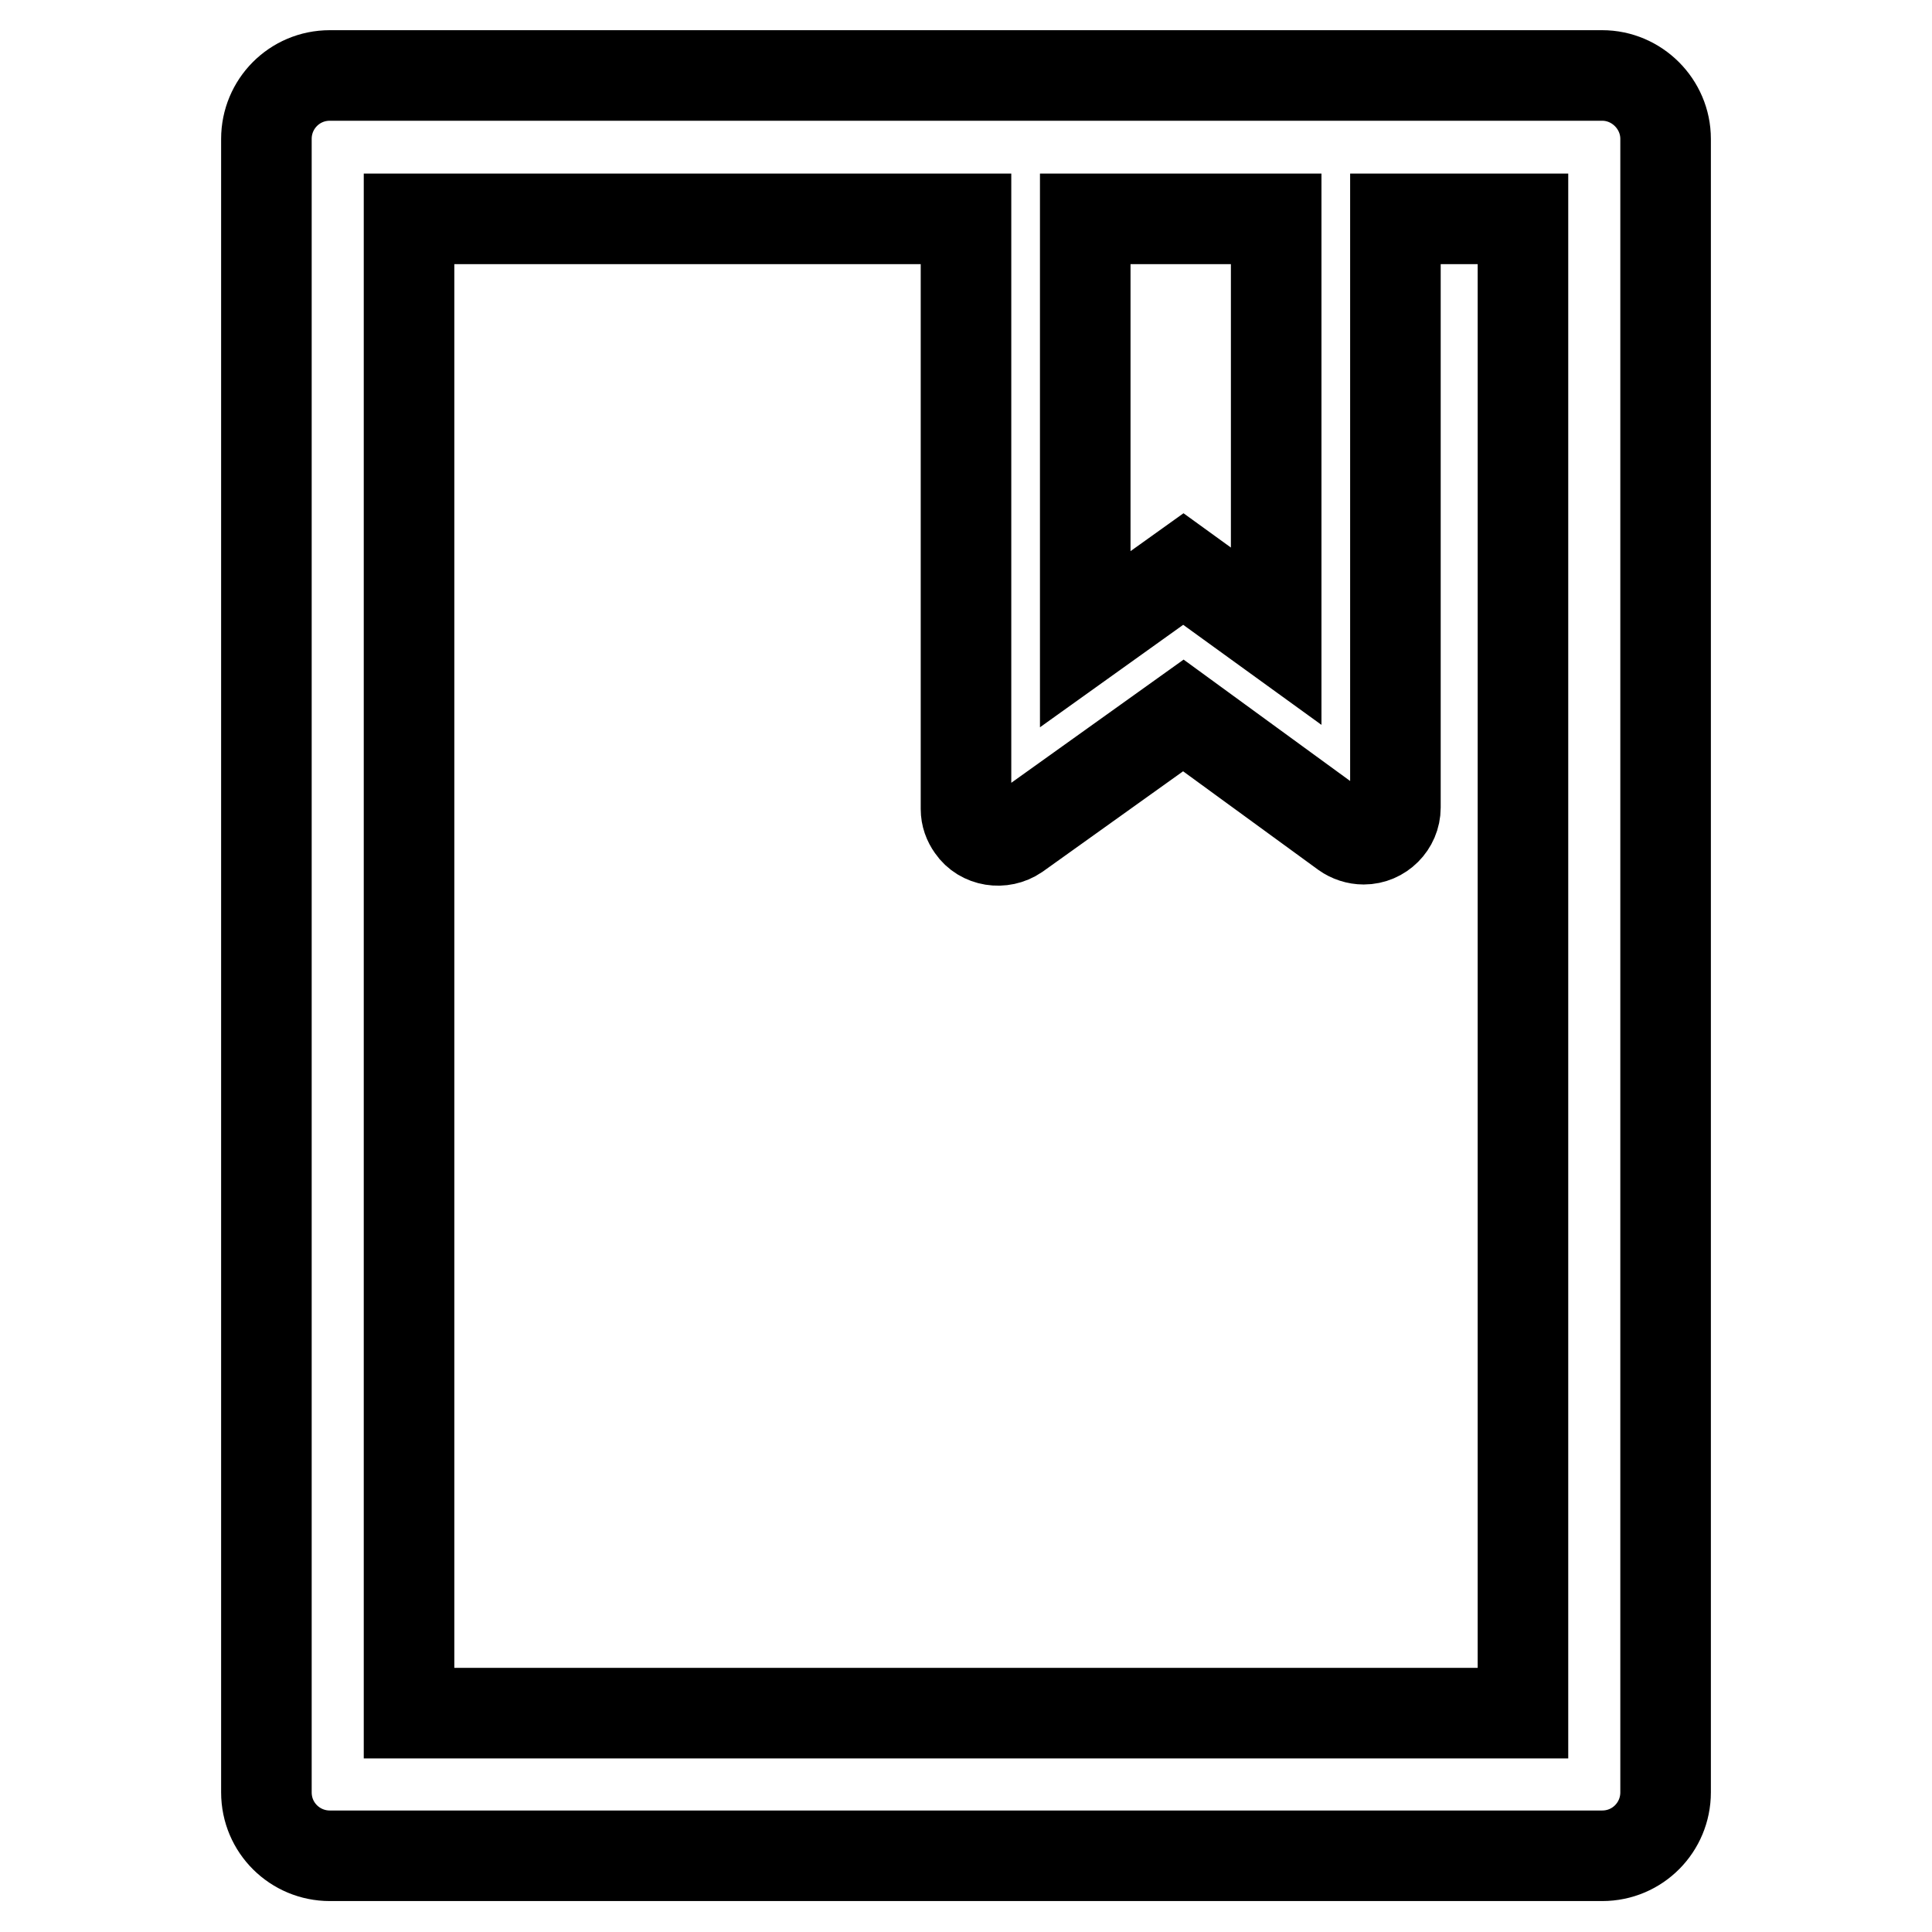 <?xml version="1.0" encoding="utf-8"?>
<!-- Svg Vector Icons : http://www.onlinewebfonts.com/icon -->
<!DOCTYPE svg PUBLIC "-//W3C//DTD SVG 1.1//EN" "http://www.w3.org/Graphics/SVG/1.1/DTD/svg11.dtd">
<svg version="1.1" xmlns="http://www.w3.org/2000/svg" xmlns:xlink="http://www.w3.org/1999/xlink" x="0px" y="0px" viewBox="0 0 256 256" enable-background="new 0 0 256 256" xml:space="preserve">
<g> <path stroke-width="12" fill-opacity="0" stroke="#000000"  d="M212.3,10H43.7c-4.7,0-8.4,3.8-8.4,8.4v219.1c0,4.7,3.8,8.4,8.4,8.4h168.6c4.7,0,8.4-3.8,8.4-8.4V18.4 C220.7,13.8,216.9,10,212.3,10z M143.8,29h25.3v55.3l-12.3-8.9l-13,9.3V29z M201.8,227H54.2V29H128v78.2c0,0.9,0.3,1.7,0.8,2.4 c1.3,1.9,4,2.3,5.9,1l22.1-15.8l21.4,15.6c0.7,0.5,1.6,0.8,2.5,0.8c2.3,0,4.2-1.9,4.2-4.2V29h16.9L201.8,227L201.8,227z"/></g>
</svg>